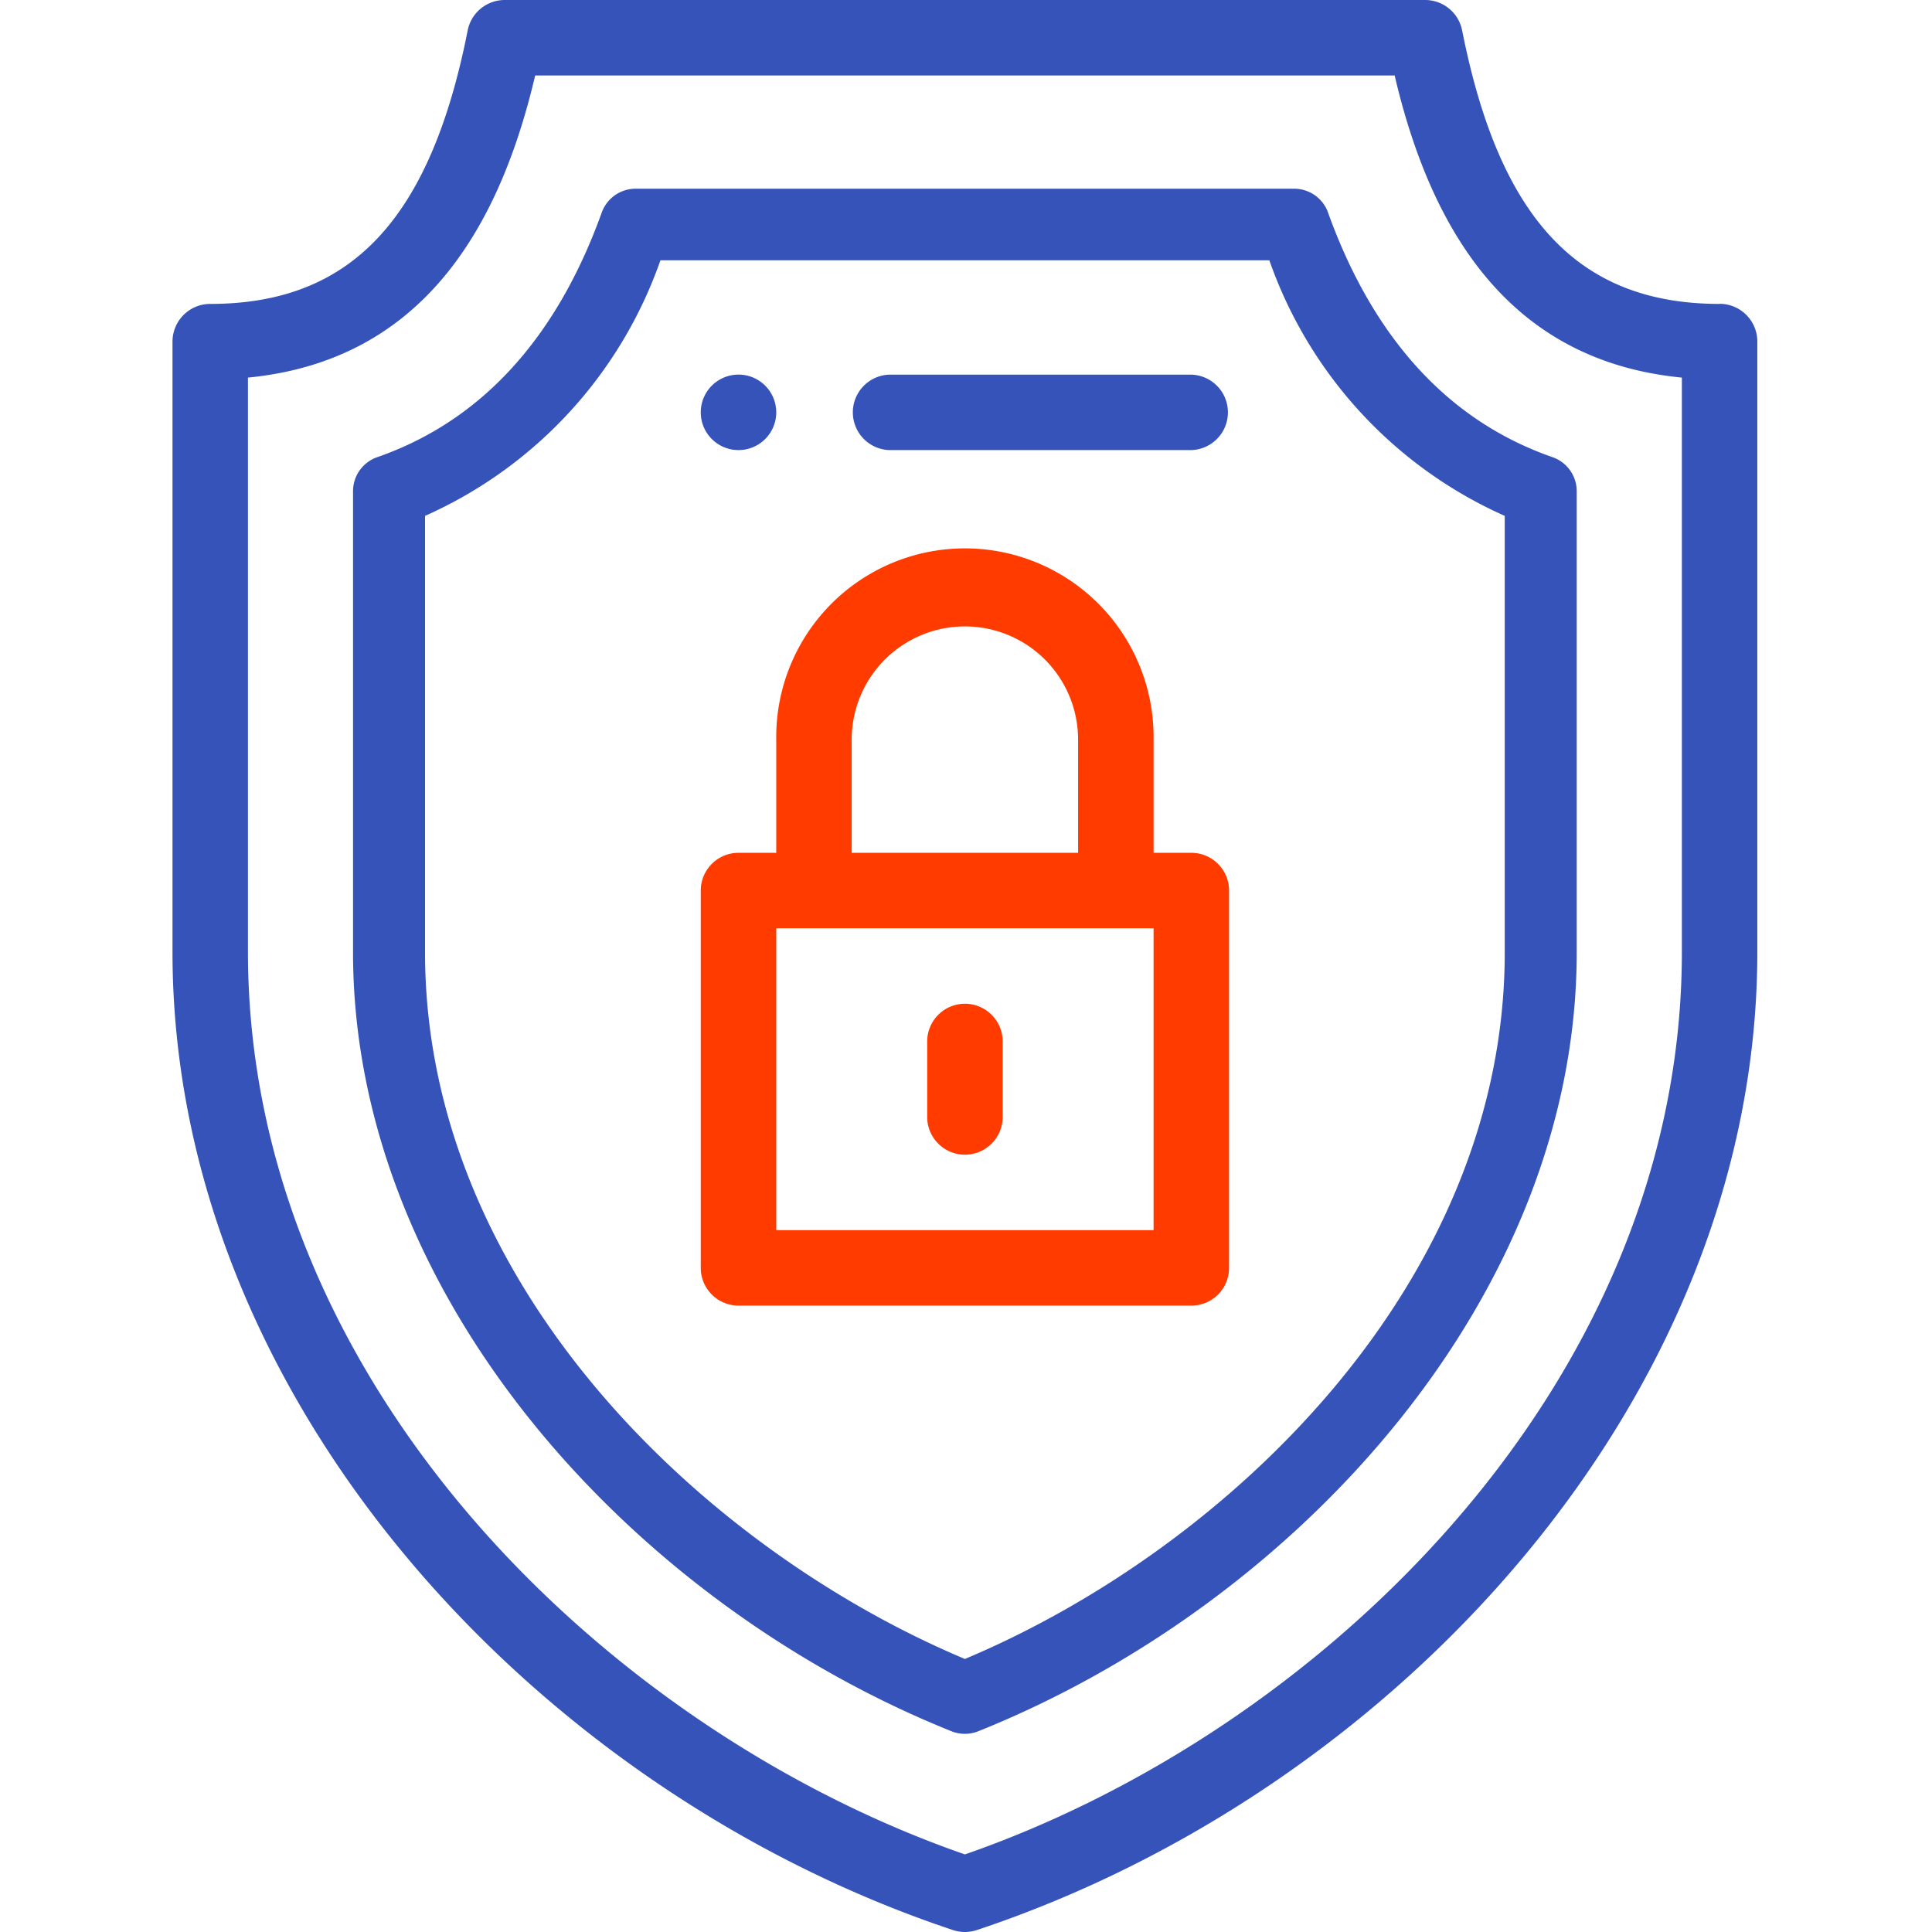 <svg xmlns="http://www.w3.org/2000/svg" width="56" height="56" viewBox="0 0 56 56">
  <g id="security" transform="translate(5)">
    <rect id="Rectangle_32168" data-name="Rectangle 32168" width="56" height="56" transform="translate(-5)" fill="none"/>
    <path id="Path_3769" data-name="Path 3769" d="M141.094,83.187A1.094,1.094,0,1,0,140,82.094a1.094,1.094,0,0,0,1.094,1.093Zm0,0" transform="translate(-124.688 -70.141)" fill="#3553b8"/>
    <path id="Path_3770" data-name="Path 3770" d="M44.844,8.809c-4.078,0-6.379-2.445-7.463-7.927A1.094,1.094,0,0,0,36.308,0H9.629A1.094,1.094,0,0,0,8.556.882C7.473,6.364,5.171,8.809,1.094,8.809A1.094,1.094,0,0,0,0,9.9V27.591C0,40.5,10.453,51.887,22.623,55.944a1.1,1.1,0,0,0,.691,0C35.463,51.9,45.937,40.523,45.937,27.591V9.9a1.094,1.094,0,0,0-1.094-1.094ZM43.75,27.591c0,12.49-10.4,22.555-20.781,26.16C12.583,50.146,2.187,40.08,2.187,27.591V10.945C7.02,10.473,9.4,6.933,10.512,2.188H35.425c1.11,4.745,3.491,8.286,8.325,8.757Zm0,0" fill="#3553b8"/>
    <path id="Path_3771" data-name="Path 3771" d="M68.259,40.78a1.043,1.043,0,0,0-.982-.69H48.189a1.043,1.043,0,0,0-.982.69c-1.32,3.668-3.51,6.048-6.509,7.092a1.043,1.043,0,0,0-.7.985V62.224c0,9.925,8.054,18.85,17.346,22.577a1.043,1.043,0,0,0,.777,0c9.259-3.714,17.346-12.624,17.346-22.577V48.857a1.043,1.043,0,0,0-.7-.985c-3-1.044-5.188-3.423-6.509-7.092Zm5.122,21.445c0,9.6-8.037,17.282-15.648,20.481-7.611-3.2-15.648-10.882-15.648-20.481V49.573a12.693,12.693,0,0,0,6.823-7.408h17.65a12.693,12.693,0,0,0,6.823,7.408Zm0,0" transform="translate(-34.765 -34.62)" fill="#3553b8"/>
    <path id="Path_3772" data-name="Path 3772" d="M154.219,154.75h-1.094v-3.281a5.469,5.469,0,1,0-10.937,0v3.281h-1.094A1.094,1.094,0,0,0,140,155.844v10.937a1.094,1.094,0,0,0,1.094,1.094h13.125a1.094,1.094,0,0,0,1.094-1.094V155.844A1.094,1.094,0,0,0,154.219,154.75Zm-9.844-3.281a3.281,3.281,0,1,1,6.562,0v3.281h-6.562Zm8.75,14.219H142.188v-8.75h10.937Zm0,0" transform="translate(-124.688 -130.031)" fill="#ff3b00"/>
    <path id="Path_3773" data-name="Path 3773" d="M201.094,266A1.094,1.094,0,0,0,200,267.094v2.187a1.094,1.094,0,0,0,2.188,0v-2.187A1.094,1.094,0,0,0,201.094,266Zm0,0" transform="translate(-178.125 -236.906)" fill="#ff3b00"/>
    <path id="Path_3774" data-name="Path 3774" d="M189.844,81h-8.75a1.094,1.094,0,0,0,0,2.187h8.75a1.094,1.094,0,0,0,0-2.187Zm0,0" transform="translate(-160.313 -70.141)" fill="#3553b8"/>
  </g>
</svg>
